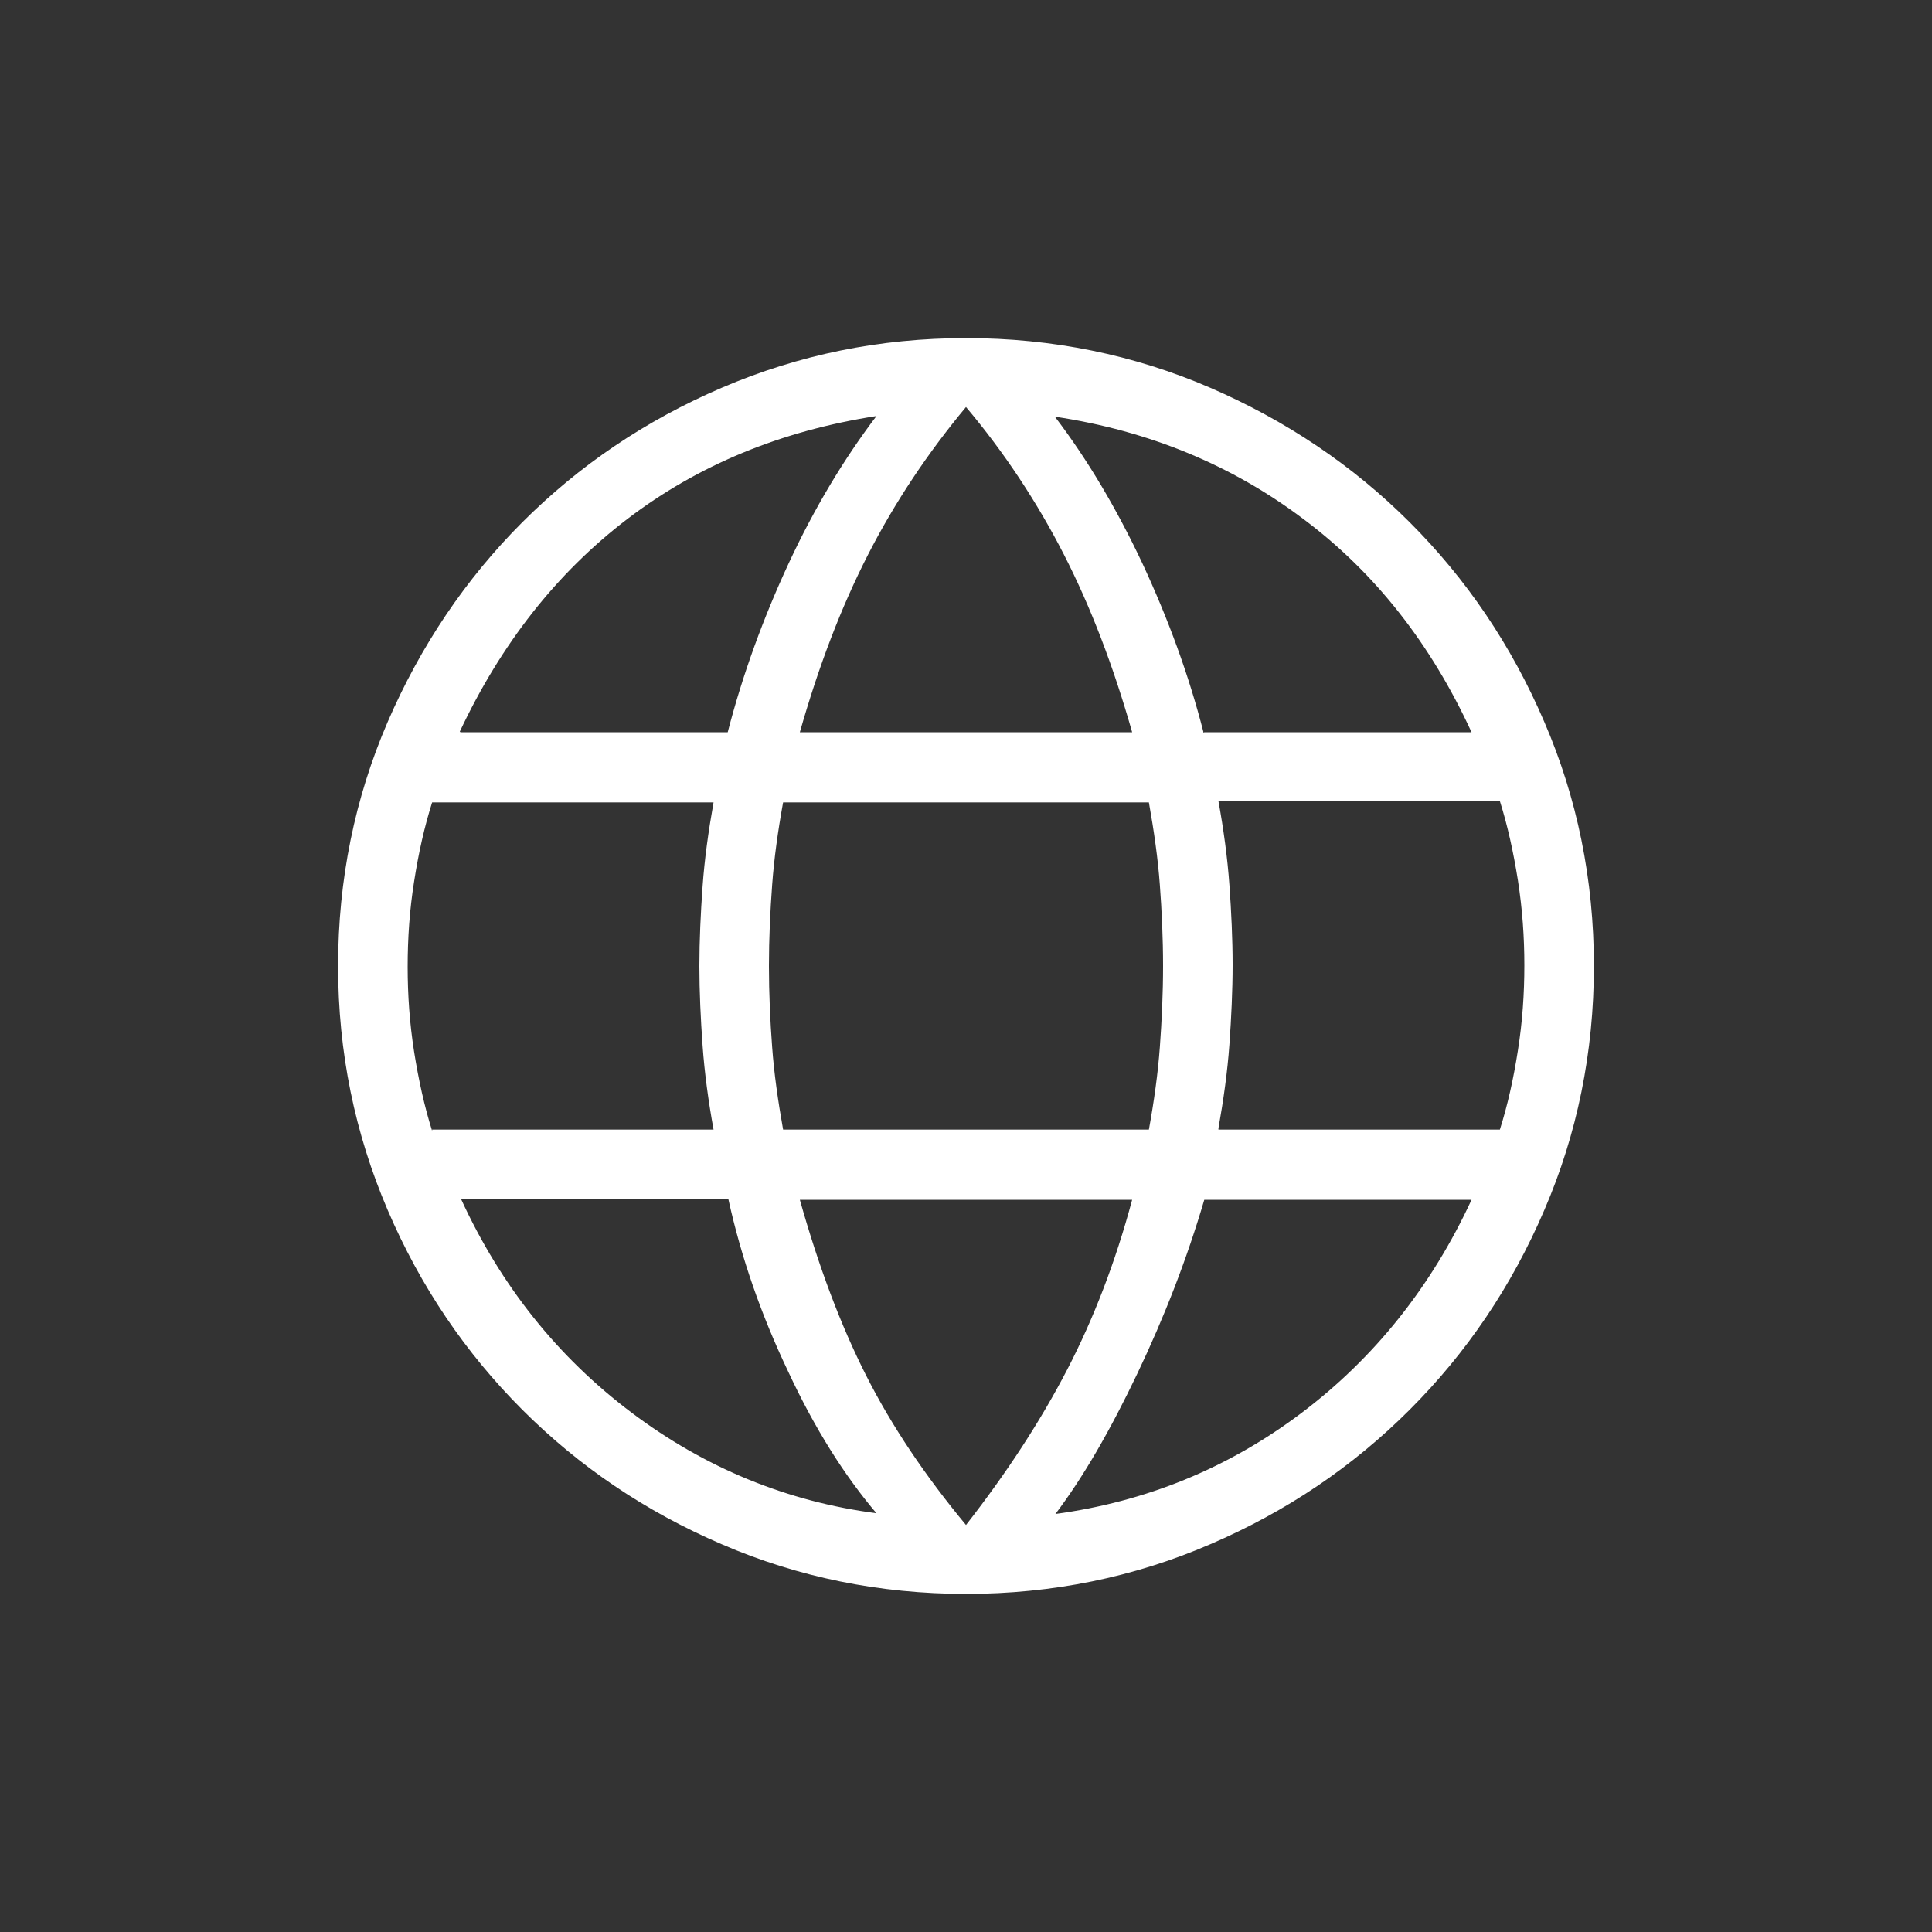 <?xml version="1.0" encoding="UTF-8"?>
<svg xmlns="http://www.w3.org/2000/svg" id="Ebene_1" data-name="Ebene 1" version="1.1" viewBox="0 0 300 300">
  <rect x="0" y="0" width="300" height="300" fill="#333333" stroke="none"/>
  <defs>
    <style>
      .cls-1 {
        fill: #fff;
        stroke-width: 0px;
      }
    </style>
  </defs>
  <path class="cls-1" d="M150,247.5c-13.4,0-26.1-2.6-37.9-7.7-11.9-5.1-22.2-12.1-31-20.9-8.8-8.8-15.8-19.1-20.9-31-5.1-11.9-7.7-24.5-7.7-37.9s2.6-26.1,7.7-37.9c5.1-11.8,12.1-22.2,20.9-31,8.8-8.8,19.1-15.8,31-20.9,11.9-5.1,24.5-7.7,37.9-7.7s26.1,2.6,37.9,7.7c11.8,5.1,22.2,12.1,31,20.9,8.8,8.8,15.8,19.1,20.9,31,5.1,11.8,7.7,24.5,7.7,37.9s-2.6,26.1-7.7,37.9c-5.1,11.9-12.1,22.2-20.9,31-8.8,8.8-19.1,15.8-31,20.9-11.8,5.1-24.5,7.7-37.9,7.7ZM150,236.8c6.4-8.2,11.6-16.2,15.7-24.1,4.1-7.9,7.5-16.7,10.1-26.4h-51.6c2.9,10.3,6.3,19.4,10.3,27.3,4,7.9,9.2,15.6,15.5,23.2ZM136.2,235.1c-5.1-6-9.7-13.3-13.8-22.1-4.2-8.8-7.3-17.7-9.3-26.8h-41.5c6.2,13.5,15,24.5,26.4,33.1,11.4,8.6,24.2,13.9,38.3,15.7ZM163.8,235.1c14.1-1.9,26.9-7.1,38.3-15.7,11.4-8.6,20.2-19.7,26.4-33.1h-41.5c-2.7,9.2-6.2,18.2-10.4,27-4.2,8.8-8.4,16.1-12.8,21.9ZM67.1,175.4h43.7c-.8-4.4-1.4-8.8-1.7-13-.3-4.2-.5-8.4-.5-12.4s.2-8.2.5-12.4c.3-4.2.9-8.5,1.7-13h-43.7c-1.2,3.8-2.1,7.8-2.8,12.3-.7,4.4-1,8.8-1,13.2s.3,8.7,1,13.2c.7,4.4,1.6,8.5,2.8,12.3ZM121.6,175.4h56.8c.8-4.4,1.4-8.7,1.7-12.8.3-4.1.5-8.3.5-12.6s-.2-8.6-.5-12.6c-.3-4.1-.9-8.3-1.7-12.8h-56.8c-.8,4.4-1.4,8.7-1.7,12.8-.3,4.1-.5,8.3-.5,12.6,0,4.3.2,8.6.5,12.6.3,4.1.9,8.3,1.7,12.8ZM189.2,175.4h43.7c1.2-3.8,2.1-7.8,2.8-12.3.7-4.4,1-8.8,1-13.2s-.3-8.7-1-13.2c-.7-4.4-1.6-8.5-2.8-12.3h-43.7c.8,4.4,1.4,8.8,1.7,13,.3,4.2.5,8.4.5,12.4s-.2,8.2-.5,12.4c-.3,4.2-.9,8.5-1.7,13ZM187,113.7h41.5c-6.3-13.7-15-24.8-26.1-33.1-11-8.3-23.9-13.7-38.6-15.9,5.1,6.7,9.6,14.3,13.6,22.8,4,8.6,7.2,17.3,9.5,26.3ZM124.2,113.7h51.6c-2.9-10.2-6.4-19.4-10.6-27.6-4.2-8.2-9.3-15.9-15.2-22.9-5.9,7.1-11,14.7-15.2,22.9-4.2,8.2-7.7,17.4-10.6,27.6ZM71.5,113.7h41.5c2.3-8.9,5.5-17.7,9.5-26.3,4-8.6,8.6-16.2,13.6-22.8-14.8,2.3-27.7,7.6-38.7,16-11,8.4-19.6,19.4-26,33Z"></path>
</svg>

